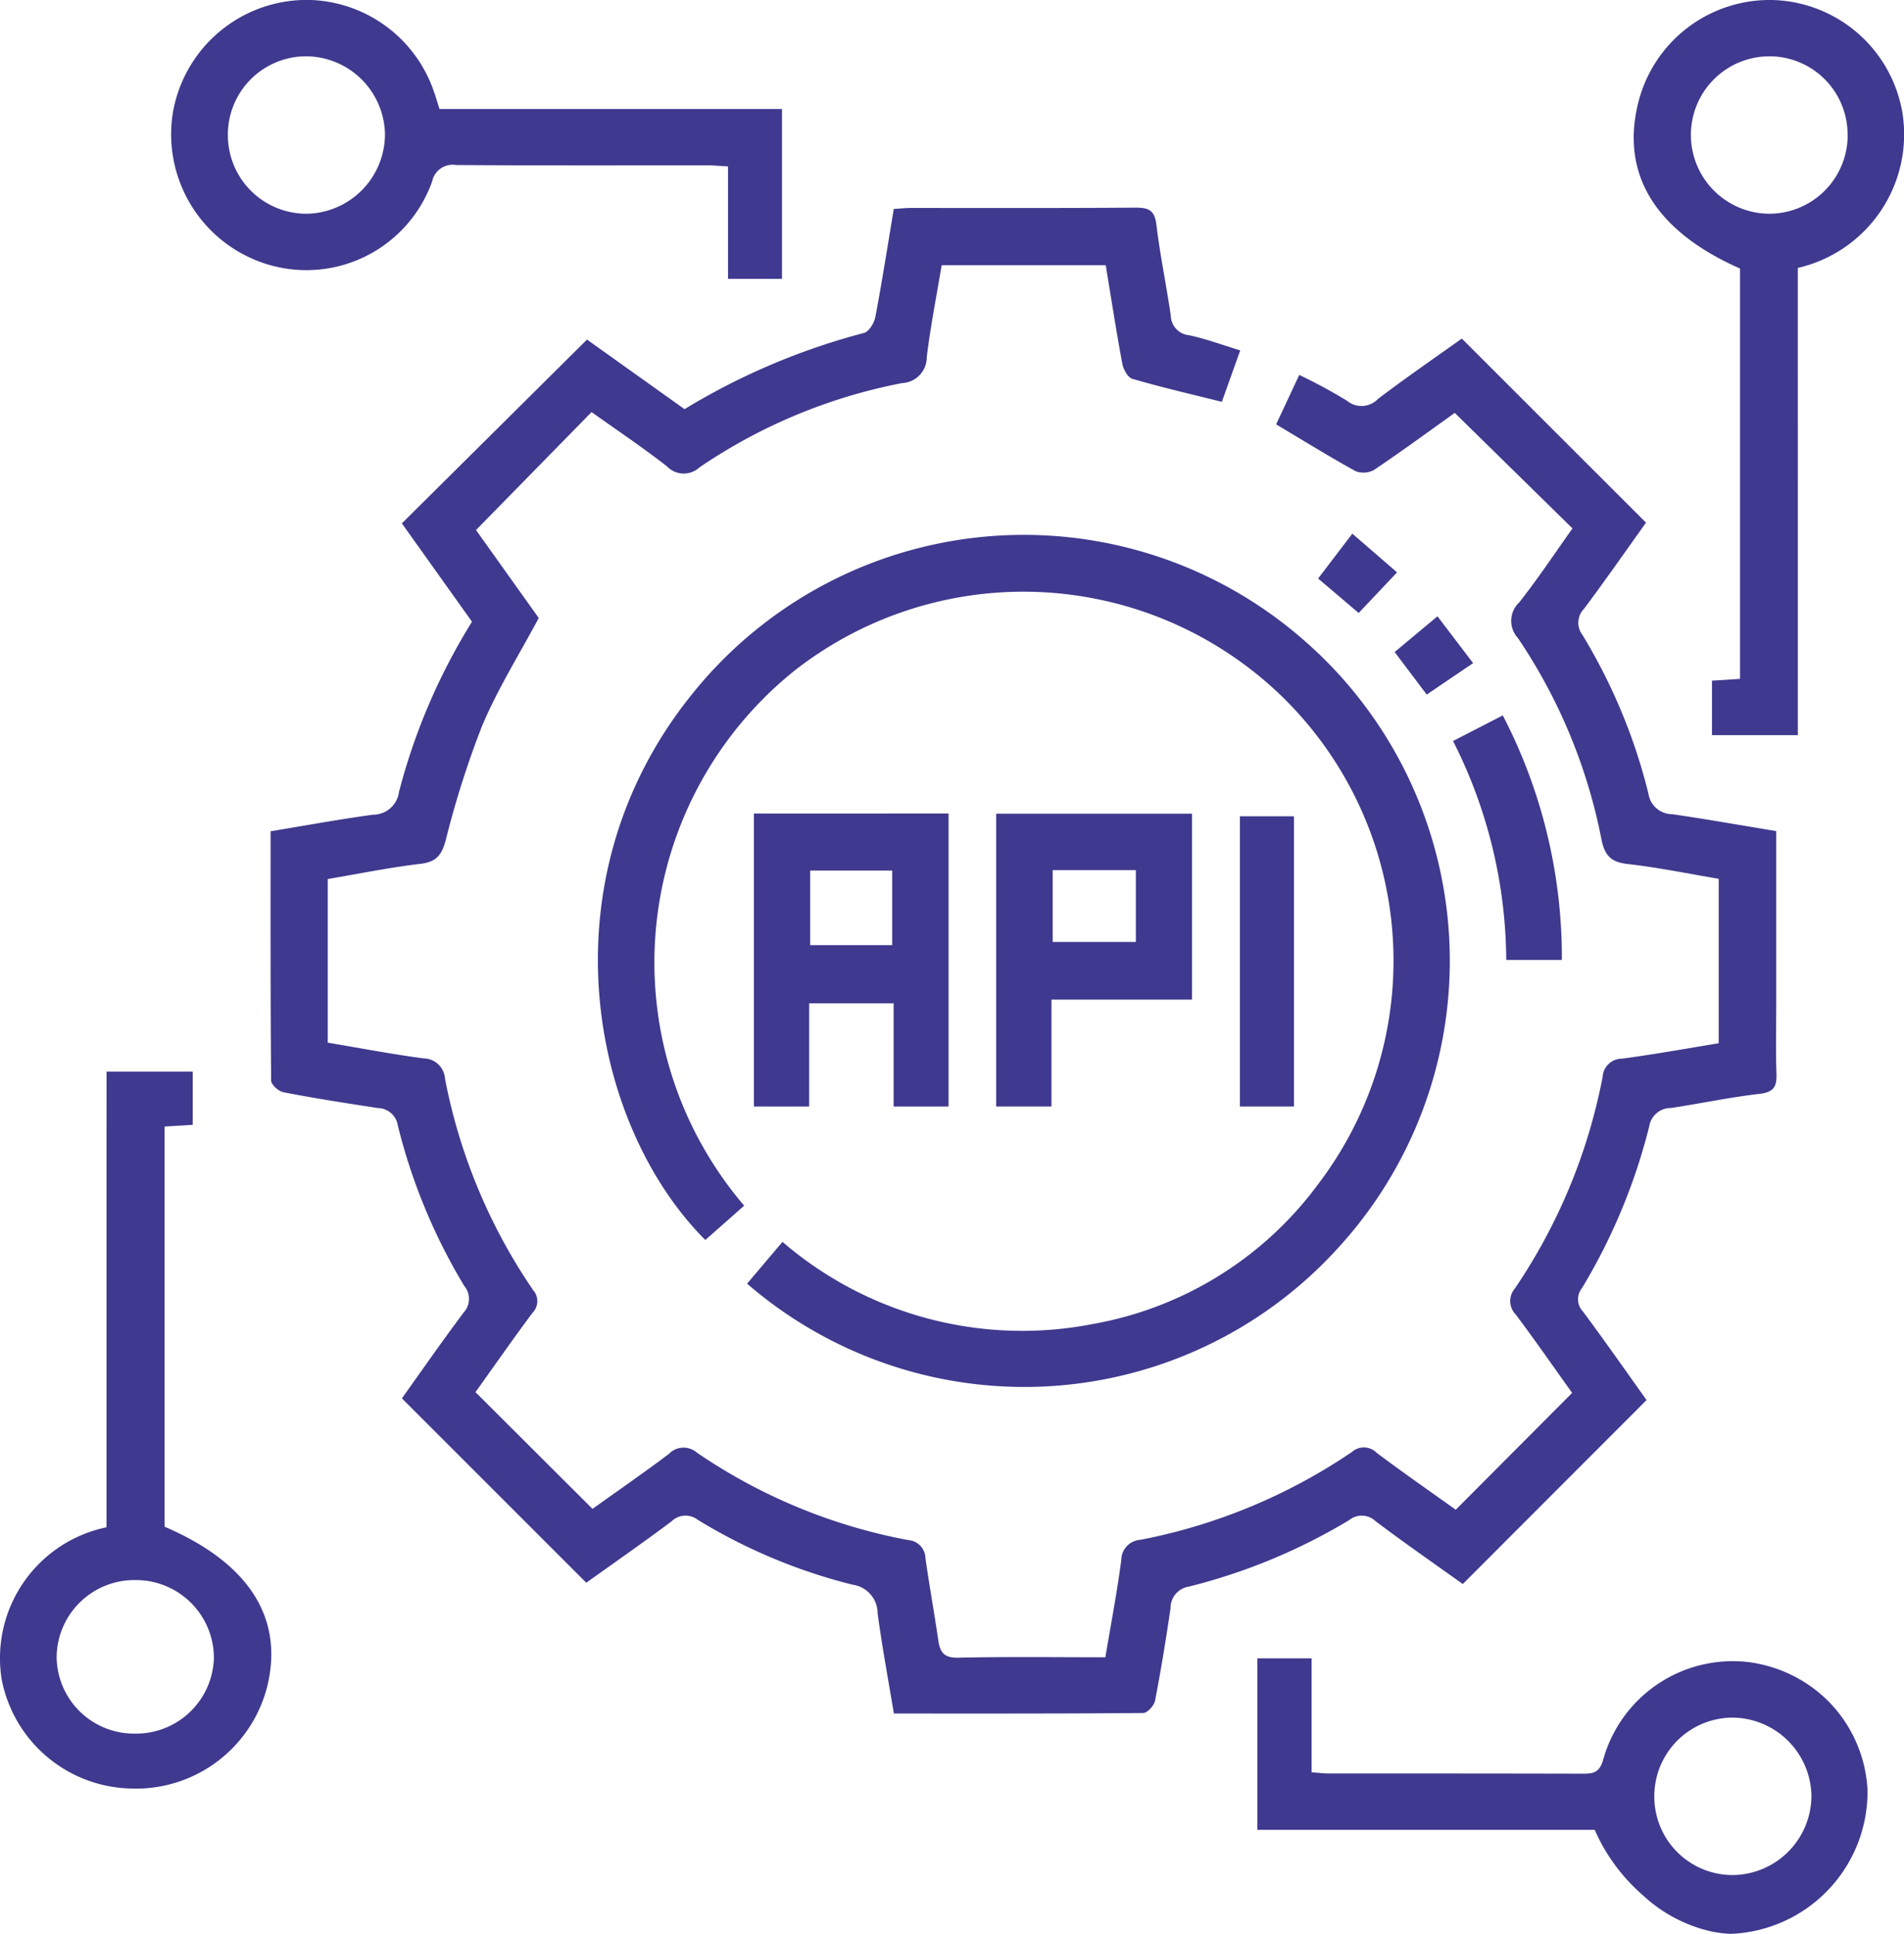 <svg id="Group_123" data-name="Group 123" xmlns="http://www.w3.org/2000/svg" width="78.739" height="79.967" viewBox="0 0 78.739 79.967">
  <path id="Path_754" data-name="Path 754" d="M2597.34-186.925a6.133,6.133,0,0,1-2.829-1.5,7.651,7.651,0,0,1-1.988-2.7h-13.95v-7.09h2.243v4.71c.3.022.5.049.7.049,3.518,0,7.034,0,10.551.009.442,0,.664-.084.806-.574a5.563,5.563,0,0,1,5.952-4.047,5.7,5.7,0,0,1,3.355,1.619,5.62,5.62,0,0,1,1.625,3.679,5.881,5.881,0,0,1-5.659,5.945A5.11,5.11,0,0,1,2597.34-186.925Zm-2.351-5.557a3.238,3.238,0,0,0,3.265,3.226,3.286,3.286,0,0,0,3.232-3.281,3.29,3.29,0,0,0-3.287-3.229A3.247,3.247,0,0,0,2594.989-192.482Z" transform="translate(-2526.575 266.786)" fill="#3f398f"/>
  <path id="Path_755" data-name="Path 755" d="M2443.726-462.206v7.067c0,.983-.024,1.967.009,2.949.018.523-.088.778-.685.847-1.23.142-2.448.4-3.674.586a.9.9,0,0,0-.9.751,24.376,24.376,0,0,1-2.785,6.7.729.729,0,0,0,.037.958c.909,1.221,1.78,2.471,2.636,3.667l-7.6,7.607c-1.184-.846-2.416-1.7-3.61-2.6a.827.827,0,0,0-1.089-.042,24.211,24.211,0,0,1-6.632,2.75.893.893,0,0,0-.755.894c-.189,1.278-.395,2.554-.64,3.822-.039.2-.316.507-.486.509-3.411.03-6.823.022-10.316.022-.233-1.41-.488-2.774-.672-4.147a1.193,1.193,0,0,0-1.032-1.179,22.874,22.874,0,0,1-6.407-2.684.824.824,0,0,0-1.087.068c-1.179.882-2.389,1.723-3.521,2.534l-7.626-7.623c.806-1.127,1.66-2.357,2.557-3.553a.833.833,0,0,0,.024-1.093,23.967,23.967,0,0,1-2.748-6.633.853.853,0,0,0-.833-.726c-1.3-.2-2.6-.4-3.9-.653-.2-.038-.505-.313-.507-.481-.03-3.41-.022-6.821-.022-10.31,1.442-.237,2.832-.493,4.23-.684a1.08,1.08,0,0,0,1.079-.941,25.4,25.4,0,0,1,3.019-7.039l-2.9-4.066,7.656-7.6,4.034,2.877a27.833,27.833,0,0,1,7.42-3.151c.206-.053.424-.413.471-.662.279-1.47.509-2.95.762-4.466.259-.015.487-.04.715-.04,3.1,0,6.209.01,9.313-.013.546,0,.764.137.833.712.151,1.256.412,2.5.594,3.751a.833.833,0,0,0,.754.812c.7.147,1.371.4,2.118.627-.272.761-.512,1.434-.76,2.128-1.268-.318-2.494-.6-3.7-.952-.187-.054-.372-.387-.415-.618-.251-1.344-.459-2.7-.687-4.079h-6.785c-.21,1.259-.461,2.521-.616,3.794a1.069,1.069,0,0,1-1.019,1.079,22.378,22.378,0,0,0-8.384,3.488.955.955,0,0,1-1.34-.045c-1.019-.792-2.093-1.513-3.119-2.244l-4.779,4.877,2.594,3.637c-.8,1.5-1.7,2.933-2.344,4.467a38.317,38.317,0,0,0-1.5,4.713c-.165.6-.369.9-1.031.983-1.28.15-2.547.41-3.85.63v6.766c1.325.223,2.637.474,3.96.65a.9.9,0,0,1,.89.847,23.249,23.249,0,0,0,3.644,8.736.687.687,0,0,1-.034.946c-.817,1.1-1.6,2.222-2.351,3.272l4.84,4.826c.992-.709,2.094-1.471,3.163-2.275a.836.836,0,0,1,1.15-.053,22.941,22.941,0,0,0,8.745,3.619.765.765,0,0,1,.71.745c.158,1.126.364,2.245.527,3.37.071.494.212.76.814.747,2.012-.044,4.026-.017,6.1-.017.231-1.38.484-2.693.657-4.018a.847.847,0,0,1,.8-.84,23.5,23.5,0,0,0,8.742-3.632.738.738,0,0,1,1.013.031c1.093.82,2.216,1.6,3.278,2.359l4.813-4.831c-.736-1.029-1.512-2.148-2.329-3.237a.8.8,0,0,1-.037-1.084,23.424,23.424,0,0,0,3.627-8.745.8.8,0,0,1,.8-.754c1.327-.176,2.645-.416,4-.637v-6.8c-1.251-.21-2.51-.47-3.781-.614-.689-.078-.935-.361-1.069-1.024a22.571,22.571,0,0,0-3.455-8.319,1.047,1.047,0,0,1,.058-1.474c.782-.993,1.484-2.05,2.2-3.057l-4.868-4.777c-1.045.746-2.169,1.572-3.325,2.35a.9.9,0,0,1-.781.058c-1.084-.6-2.137-1.251-3.281-1.933l.956-2.045a21.825,21.825,0,0,1,1.973,1.068.943.943,0,0,0,1.288-.079c1.149-.873,2.341-1.691,3.462-2.492l7.616,7.612c-.81,1.133-1.663,2.359-2.556,3.553a.828.828,0,0,0-.072,1.089,23.464,23.464,0,0,1,2.728,6.557.994.994,0,0,0,.982.855C2440.832-462.7,2442.229-462.452,2443.726-462.206Z" transform="translate(-2370.271 496.57)" fill="#3f398f"/>
  <path id="Path_756" data-name="Path 756" d="M2452.865-394.9l-1.607,1.42c-4.767-4.774-6.746-14.862-.565-22.549a17.58,17.58,0,0,1,25.236-2.323,17.572,17.572,0,0,1,1.51,25.186,17.521,17.521,0,0,1-24.453,1.491l1.463-1.728a15.2,15.2,0,0,0,12.854,3.393,14.773,14.773,0,0,0,9.277-5.75,15.252,15.252,0,0,0-1.442-20.163A15.362,15.362,0,0,0,2455-417.064,15.466,15.466,0,0,0,2452.865-394.9Z" transform="translate(-2422.09 444.752)" fill="#3f398f"/>
  <path id="Path_757" data-name="Path 757" d="M2660.539-499.087h-3.551v-2.253l1.159-.073v-16.968c-3.46-1.527-4.916-3.85-4.231-6.761a5.6,5.6,0,0,1,5.677-4.338,5.6,5.6,0,0,1,5.268,4.645,5.665,5.665,0,0,1-4.323,6.429Zm2.057-24.794a3.234,3.234,0,0,0-3.214-3.275,3.249,3.249,0,0,0-3.266,3.229,3.261,3.261,0,0,0,3.22,3.281A3.249,3.249,0,0,0,2662.6-523.881Z" transform="translate(-2586.19 529.484)" fill="#3f398f"/>
  <path id="Path_758" data-name="Path 758" d="M2331.776-315.437h3.564v2.2l-1.163.071v16.547c3.472,1.489,4.933,3.754,4.247,6.593a5.6,5.6,0,0,1-5.7,4.23,5.567,5.567,0,0,1-5.288-4.53,5.528,5.528,0,0,1,4.338-6.269Zm-2.064,24.179a3.2,3.2,0,0,0,3.226,3.194,3.217,3.217,0,0,0,3.278-3.149,3.225,3.225,0,0,0-3.231-3.2A3.217,3.217,0,0,0,2329.712-291.258Z" transform="translate(-2327.37 359.746)" fill="#3f398f"/>
  <path id="Path_759" data-name="Path 759" d="M2372.655-524.982h14.163v7.024h-2.232v-4.652c-.344-.018-.593-.043-.842-.044-3.467,0-6.933.01-10.4-.013a.865.865,0,0,0-.992.677,5.522,5.522,0,0,1-6.621,3.485,5.622,5.622,0,0,1-4.109-6.283,5.618,5.618,0,0,1,5.778-4.7,5.6,5.6,0,0,1,5.021,3.775C2372.5-525.492,2372.563-525.27,2372.655-524.982Zm-5.544-2.18a3.238,3.238,0,0,0-3.207,3.283,3.248,3.248,0,0,0,3.267,3.227,3.293,3.293,0,0,0,3.229-3.287A3.28,3.28,0,0,0,2367.111-527.162Z" transform="translate(-2354.48 529.49)" fill="#3f398f"/>
  <path id="Path_760" data-name="Path 760" d="M2486.032-366.988v12.115h-2.272v-4.268h-3.492v4.267h-2.286v-12.113Zm-2.331,5.441v-3.084h-3.392v3.084Z" transform="translate(-2446.805 400.626)" fill="#3f398f"/>
  <path id="Path_761" data-name="Path 761" d="M2534.488-366.954v7.687h-5.813v4.419h-2.286v-12.106Zm-5.762,2.334v2.969h3.439v-2.969Z" transform="translate(-2485.192 400.599)" fill="#3f398f"/>
  <path id="Path_762" data-name="Path 762" d="M2577.313-366.435v12h-2.234v-12Z" transform="translate(-2523.803 400.187)" fill="#3f398f"/>
  <path id="Path_763" data-name="Path 763" d="M2622.158-376.483h-2.3a20.243,20.243,0,0,0-2.2-9.054l2.057-1.059A21.727,21.727,0,0,1,2622.158-376.483Z" transform="translate(-2557.568 416.176)" fill="#3f398f"/>
  <path id="Path_764" data-name="Path 764" d="M2592.1-422.889l1.85,1.6-1.587,1.68-1.677-1.425Z" transform="translate(-2536.176 444.955)" fill="#3f398f"/>
  <path id="Path_765" data-name="Path 765" d="M2605.992-404.907l1.771-1.477,1.473,1.936-1.918,1.3Z" transform="translate(-2548.317 431.867)" fill="#3f398f"/>
</svg>

